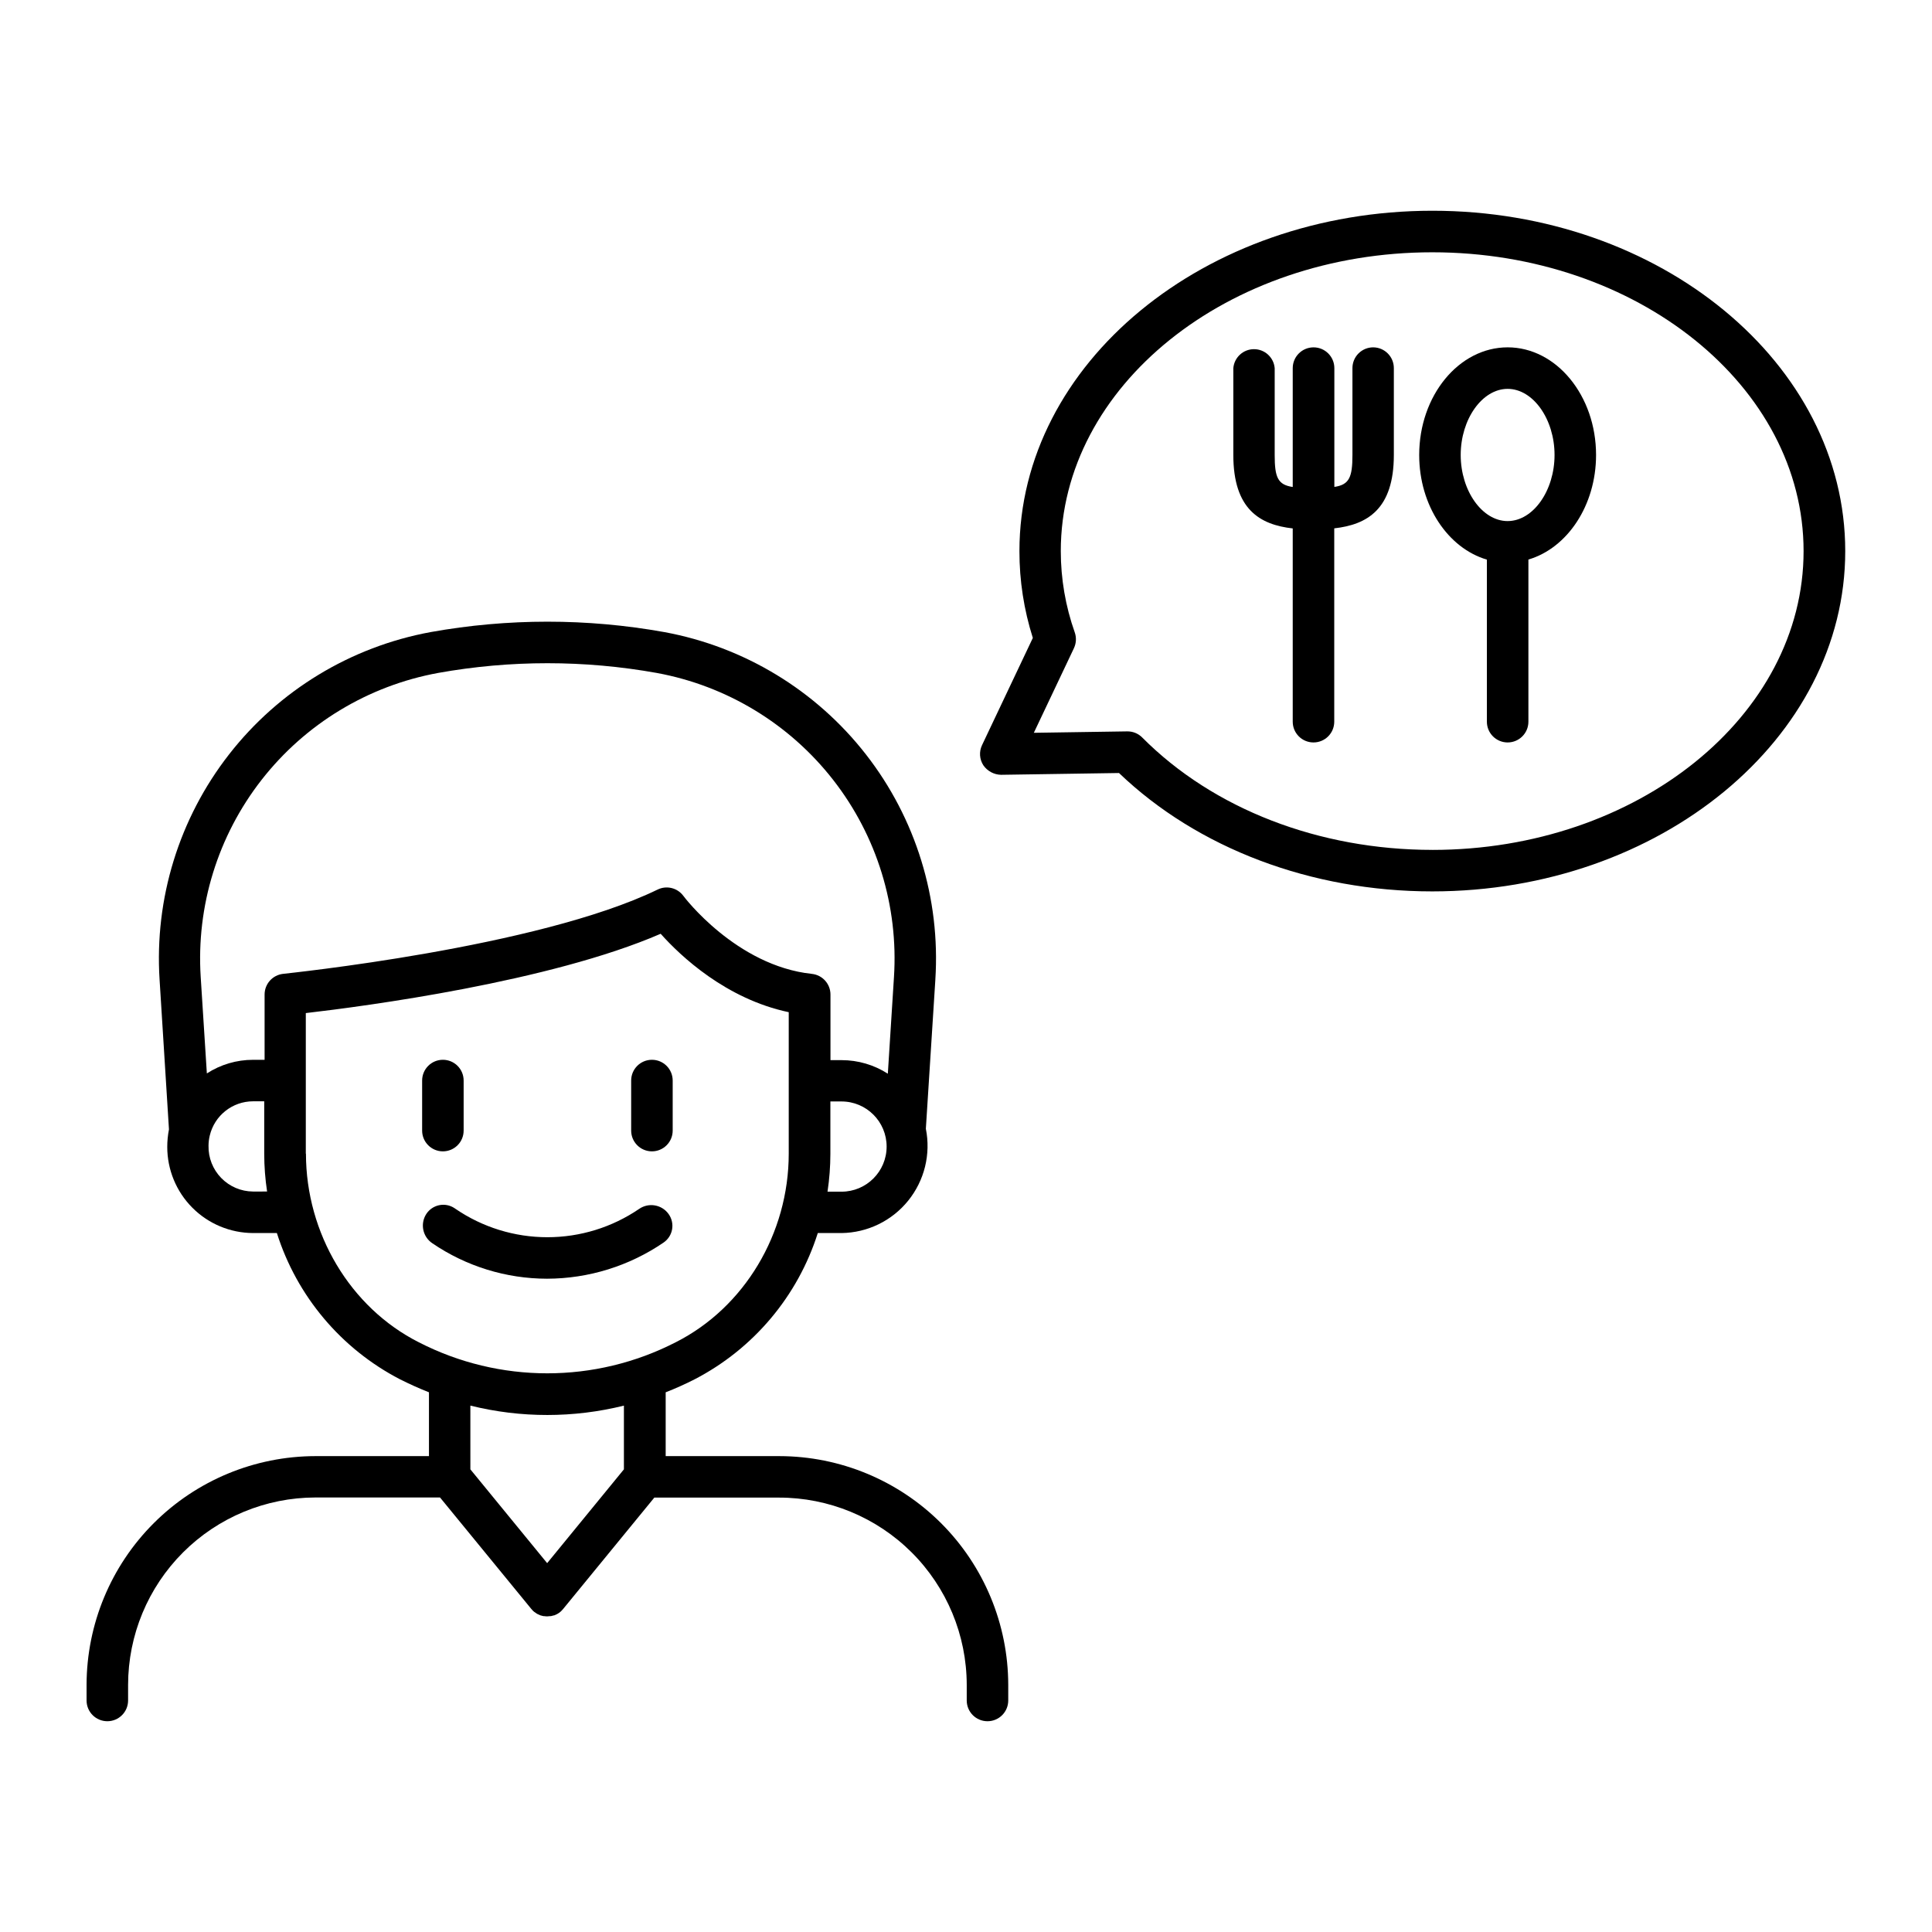 <?xml version="1.0" encoding="UTF-8"?>
<!-- The Best Svg Icon site in the world: iconSvg.co, Visit us! https://iconsvg.co -->
<svg fill="#000000" width="800px" height="800px" version="1.1" viewBox="144 144 512 512" xmlns="http://www.w3.org/2000/svg">
 <g>
  <path d="m523.61 199.85c-60.348 0-109.45 40.461-109.45 90.195-0.012 7.809 1.188 15.57 3.551 23.016l-13.461 28.406c-0.82 1.719-0.688 3.738 0.344 5.336 1.07 1.551 2.82 2.492 4.703 2.527l31.25-0.473c20.84 19.965 50.953 31.371 83.02 31.371 60.348 0 109.44-40.461 109.44-90.184 0.004-49.723-49-90.195-109.4-90.195zm0 169.38c-30.043 0-58.055-10.824-76.91-29.785-1.039-1.051-2.457-1.633-3.938-1.621h-0.078l-24.707 0.375 10.629-22.426h-0.004c0.621-1.312 0.699-2.816 0.219-4.184-2.449-6.918-3.699-14.203-3.699-21.539 0-43.672 44.16-79.191 98.449-79.191 54.289 0 98.398 35.523 98.398 79.191s-44.074 79.184-98.359 79.184z"/>
  <path d="m543.54 236.05c-12.922 0-23.438 12.793-23.438 28.535 0 13.422 7.656 24.699 17.938 27.719v42.953c0 3.039 2.465 5.5 5.5 5.5 3.039 0 5.504-2.461 5.504-5.5v-42.973c10.273-3.019 17.93-14.297 17.93-27.719-0.004-15.723-10.523-28.516-23.434-28.516zm0 46.043c-6.742 0-12.438-8.031-12.438-17.523 0-9.496 5.699-17.516 12.438-17.516 6.742 0 12.43 8.02 12.43 17.516 0 9.492-5.688 17.52-12.43 17.52z"/>
  <path d="m507.91 236.05c-1.461 0-2.863 0.582-3.894 1.617-1.035 1.035-1.609 2.441-1.605 3.902v23.016c0 5.902-0.848 7.871-4.793 8.453v-31.469c0-3.047-2.469-5.516-5.516-5.516s-5.516 2.469-5.516 5.516v31.488c-3.938-0.59-4.781-2.5-4.781-8.453v-23.035c-0.242-2.848-2.625-5.035-5.481-5.035-2.859 0-5.238 2.188-5.481 5.035v23.016c0 14.395 7.055 18.48 15.742 19.453v51.219c0 3.039 2.465 5.5 5.5 5.5 3.039 0 5.504-2.461 5.504-5.5v-51.238c8.738-0.984 15.793-5.059 15.793-19.453v-22.996c0.008-3.035-2.438-5.504-5.473-5.519z"/>
  <path d="m350.54 529.89h-30.129v-16.914c2.625-1.023 5.188-2.176 7.695-3.453h-0.004c15.582-8.082 27.316-22.02 32.621-38.75h6.309c6.867-0.094 13.336-3.238 17.648-8.582 4.316-5.344 6.031-12.328 4.68-19.059l2.519-39.527h-0.004c1.379-21.484-5.176-42.727-18.414-59.699-13.238-16.973-32.246-28.5-53.418-32.395-20.477-3.676-41.445-3.676-61.922 0-21.168 3.898-40.172 15.426-53.41 32.398-13.242 16.973-19.793 38.211-18.422 59.695l2.488 39.691c-0.301 1.539-0.453 3.102-0.453 4.664 0 6.039 2.394 11.832 6.656 16.105 4.266 4.277 10.047 6.688 16.086 6.707h6.309c5.297 16.73 17.027 30.668 32.609 38.75 2.539 1.277 5.106 2.43 7.695 3.453v16.914h-30.082c-16.074 0.02-31.484 6.41-42.855 17.773-11.371 11.359-17.77 26.766-17.801 42.84v4.144c0 3.039 2.465 5.5 5.504 5.5 3.035 0 5.5-2.461 5.5-5.5v-4.144c0.016-13.164 5.25-25.781 14.559-35.09 9.309-9.309 21.93-14.547 35.094-14.562h33.012l24.176 29.52h0.004c0.129 0.164 0.266 0.316 0.41 0.465l0.195 0.176 0.188 0.168h0.004c0.223 0.176 0.461 0.336 0.707 0.48l0.148 0.078v0.004c0.219 0.113 0.445 0.215 0.68 0.305l0.117 0.051v-0.004c0.25 0.082 0.508 0.145 0.766 0.199h0.219c0.258 0.043 0.523 0.062 0.785 0.066 0.266-0.004 0.527-0.027 0.789-0.066h0.207c0.262-0.051 0.52-0.117 0.777-0.199h0.098c0.242-0.09 0.48-0.199 0.707-0.324l0.129-0.07c0.254-0.137 0.496-0.305 0.719-0.488l0.188-0.168 0.188-0.176v-0.004c0.148-0.145 0.293-0.297 0.422-0.461l24.168-29.52h33.023c13.18-0.016 25.824 5.203 35.156 14.508 9.332 9.305 14.59 21.934 14.613 35.113v4.144c0 3.039 2.461 5.5 5.5 5.5 3.039 0 5.5-2.461 5.5-5.5v-4.144c-0.027-16.074-6.43-31.48-17.797-42.84-11.371-11.363-26.781-17.754-42.855-17.773zm16.492-70.082h-3.731c0.5-3.32 0.754-6.676 0.758-10.035v-13.875h2.953c6.602 0 11.953 5.352 11.953 11.957 0 6.602-5.352 11.953-11.953 11.953zm-106.94-137.47c19.164-3.438 38.789-3.438 57.957 0 18.535 3.406 35.172 13.496 46.758 28.355 11.59 14.859 17.316 33.457 16.102 52.262l-1.625 25.586c-3.652-2.348-7.906-3.594-12.25-3.594h-2.953v-17.387c0-2.812-2.121-5.172-4.918-5.469-20.074-2.137-33.93-20.457-34.055-20.664h-0.004c-1.57-2.137-4.445-2.848-6.828-1.684-31.805 15.449-98.566 22.227-99.238 22.336-2.797 0.301-4.918 2.664-4.918 5.481v17.297l-3.051 0.004c-4.348-0.004-8.602 1.25-12.25 3.609l-1.633-25.586v0.004c-1.195-18.801 4.551-37.383 16.145-52.23s28.234-24.922 46.762-28.32zm-49.023 137.43c-3.184-0.016-6.227-1.312-8.445-3.594-2.219-2.277-3.434-5.356-3.363-8.539 0.004-0.902 0.113-1.805 0.324-2.684 1.258-5.328 6.012-9.09 11.484-9.094h2.953v13.875c0.004 3.359 0.258 6.715 0.758 10.035zm13.973-10.035v-37.254c15.742-1.82 64.707-8.297 94.043-21.02 5.254 5.902 17.32 17.277 33.938 20.781v37.492c0 21.156-11.75 40.766-29.922 49.969h-0.004c-21.383 10.992-46.758 10.992-68.141 0-18.125-9.172-29.875-28.852-29.875-49.969zm63.961 69.254c6.856 0 13.684-0.832 20.34-2.481v16.887l-20.34 24.855-20.348-24.855-0.004-16.895c6.68 1.66 13.539 2.496 20.418 2.488z"/>
  <path d="m321.18 465.72c-1.789-2.488-5.242-3.098-7.773-1.367-7.176 4.902-15.66 7.523-24.348 7.523-8.691 0-17.176-2.621-24.352-7.523l-0.277-0.188h0.004c-1.203-0.793-2.672-1.07-4.078-0.77-1.41 0.301-2.637 1.152-3.41 2.363-1.641 2.59-0.922 6.012 1.621 7.715 8.969 6.117 19.566 9.391 30.418 9.398 11.02-0.027 21.777-3.367 30.875-9.586 1.191-0.816 2.004-2.082 2.254-3.504 0.246-1.426-0.09-2.887-0.934-4.062z"/>
  <path d="m261.37 449.12c3.039 0 5.5-2.465 5.5-5.5v-13.266c0-3.039-2.461-5.5-5.5-5.5-3.035 0-5.5 2.461-5.5 5.5v13.266c0 3.035 2.465 5.5 5.5 5.5z"/>
  <path d="m316.77 449.12c3.035 0 5.5-2.465 5.5-5.5v-13.266c0-3.039-2.465-5.5-5.5-5.5-3.039 0-5.504 2.461-5.504 5.5v13.266c0 3.035 2.465 5.5 5.504 5.5z"/>
 </g>
</svg>